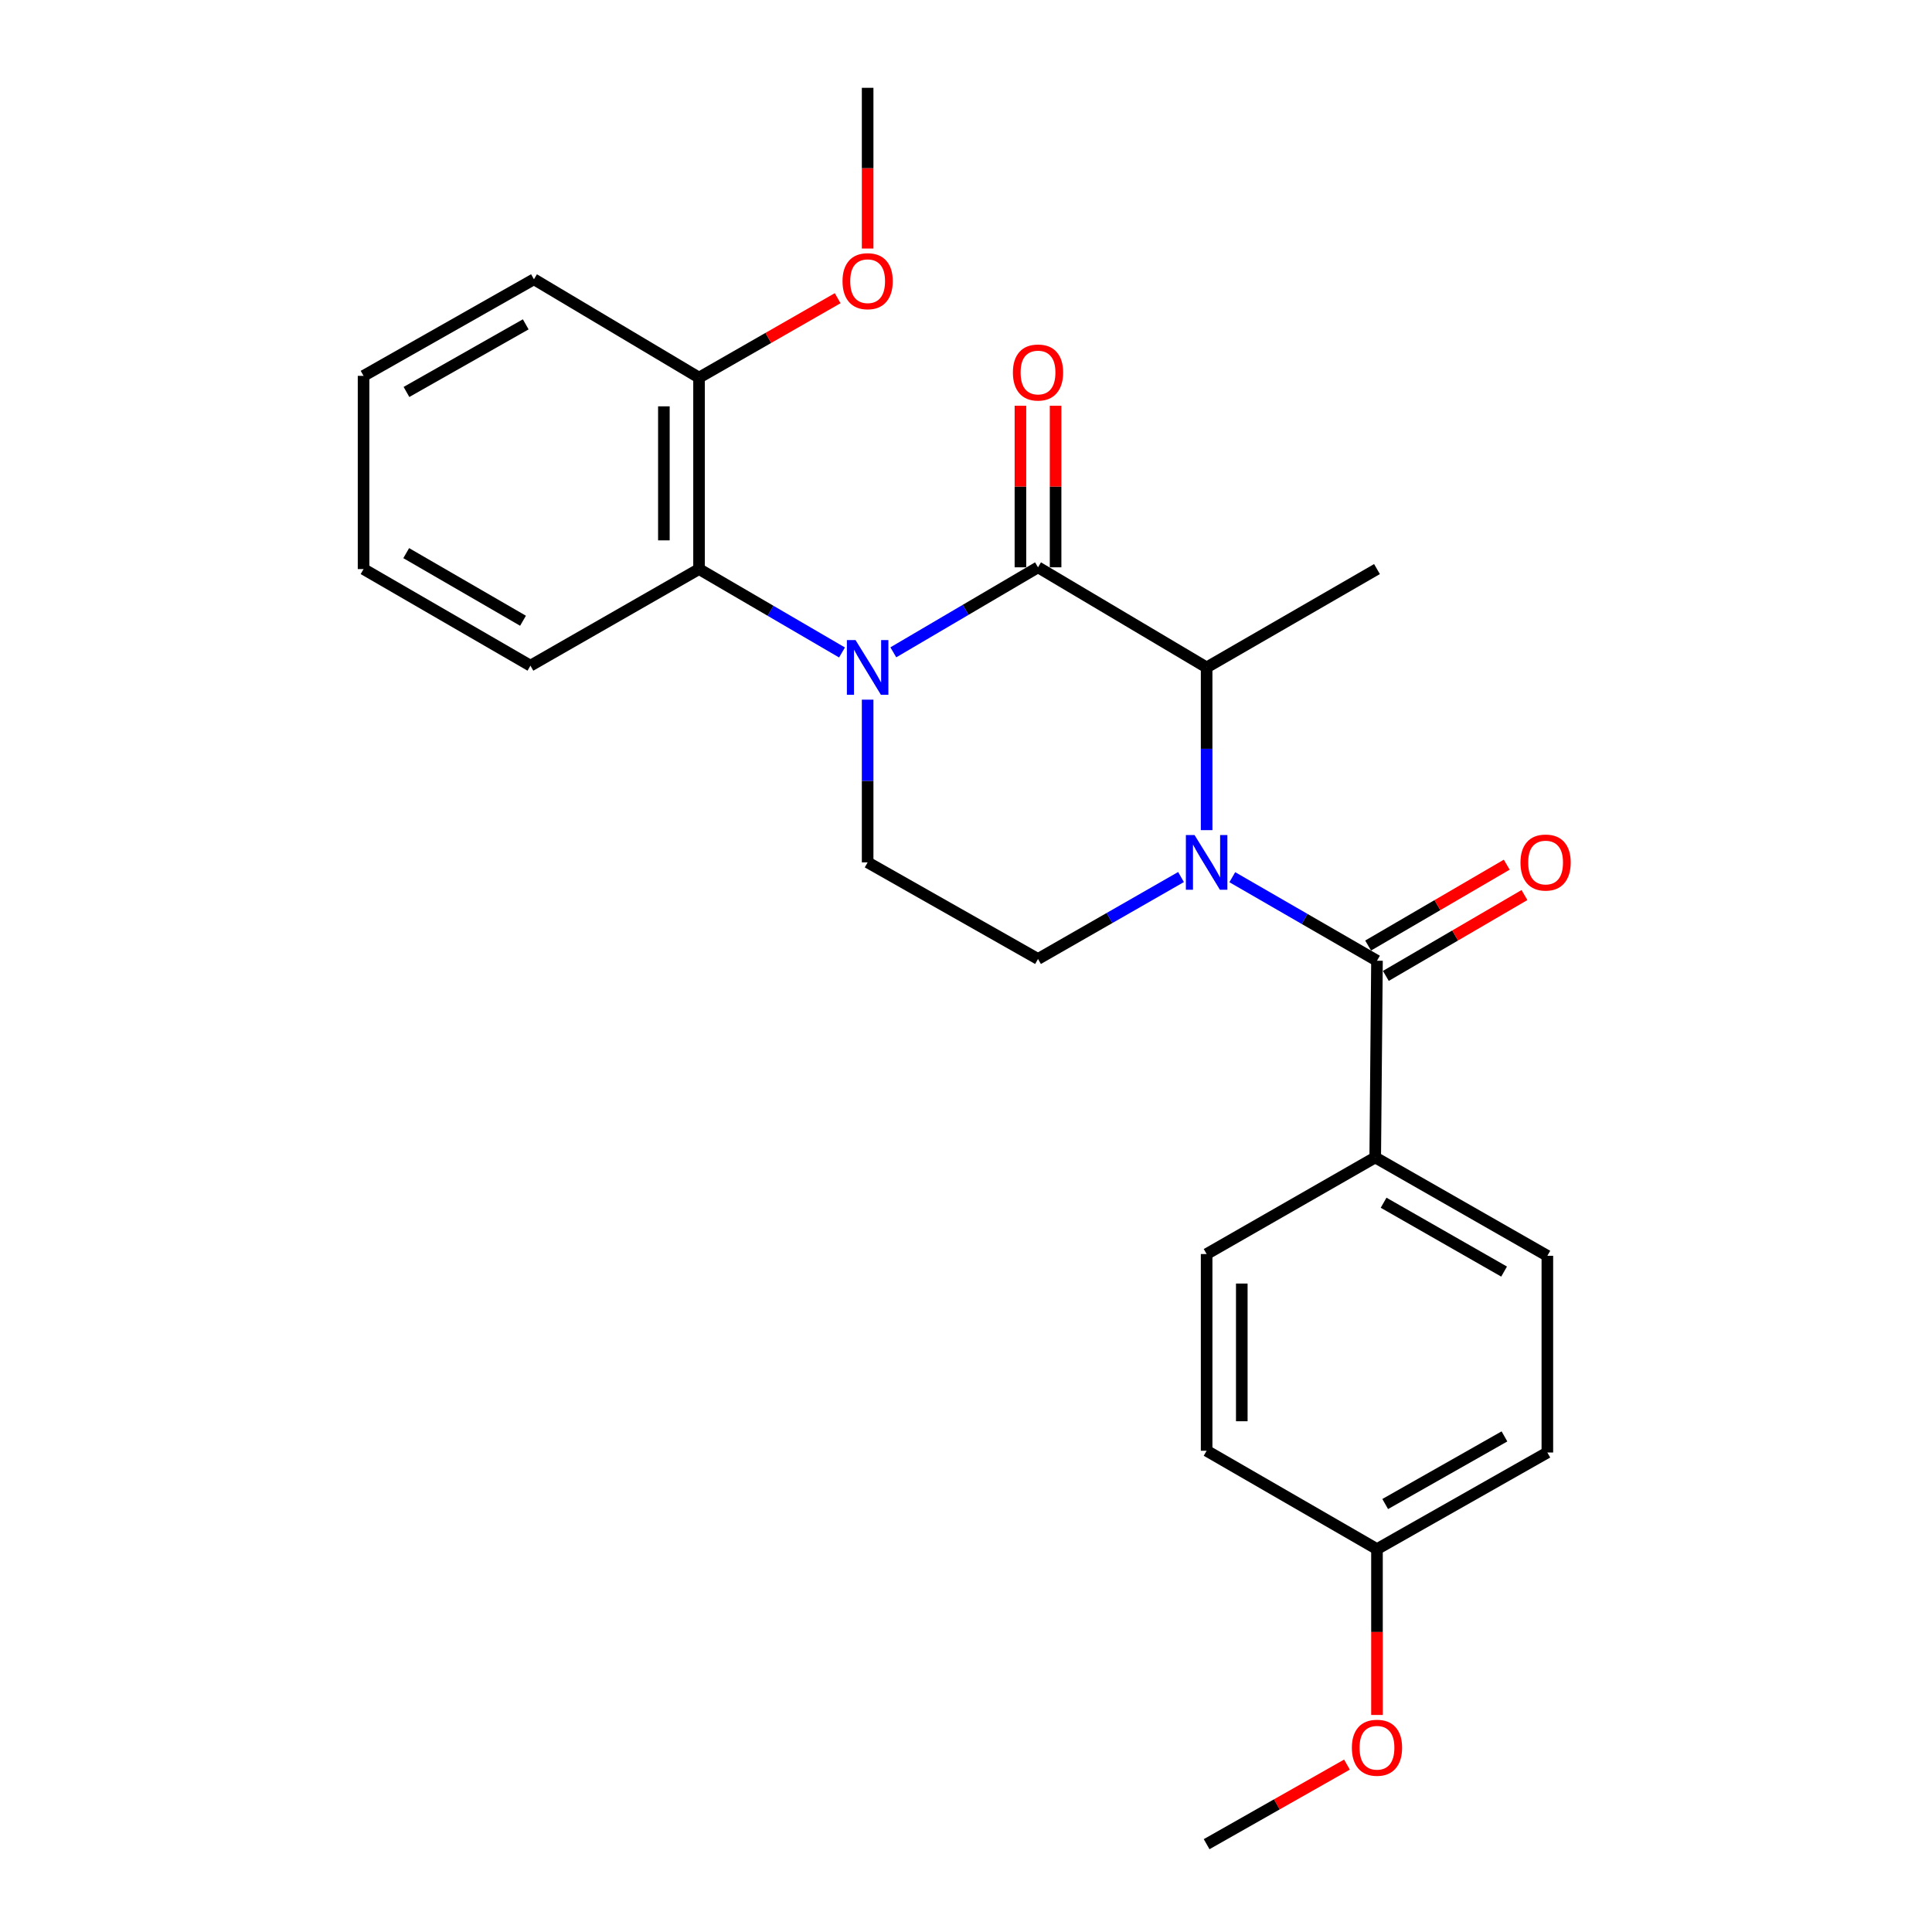 <?xml version='1.0' encoding='iso-8859-1'?>
<svg version='1.1' baseProfile='full'
              xmlns='http://www.w3.org/2000/svg'
                      xmlns:rdkit='http://www.rdkit.org/xml'
                      xmlns:xlink='http://www.w3.org/1999/xlink'
                  xml:space='preserve'
width='1000px' height='1000px' viewBox='0 0 1000 1000'>
<!-- END OF HEADER -->
<rect style='opacity:1.0;fill:#FFFFFF;stroke:none' width='1000' height='1000' x='0' y='0'> </rect>
<path class='bond-0' d='M 449.088,362.141 L 449.088,404.252' style='fill:none;fill-rule:evenodd;stroke:#0000FF;stroke-width:6px;stroke-linecap:butt;stroke-linejoin:miter;stroke-opacity:1' />
<path class='bond-0' d='M 449.088,404.252 L 449.088,446.363' style='fill:none;fill-rule:evenodd;stroke:#000000;stroke-width:6px;stroke-linecap:butt;stroke-linejoin:miter;stroke-opacity:1' />
<path class='bond-1' d='M 462.385,337.645 L 499.829,315.643' style='fill:none;fill-rule:evenodd;stroke:#0000FF;stroke-width:6px;stroke-linecap:butt;stroke-linejoin:miter;stroke-opacity:1' />
<path class='bond-1' d='M 499.829,315.643 L 537.274,293.641' style='fill:none;fill-rule:evenodd;stroke:#000000;stroke-width:6px;stroke-linecap:butt;stroke-linejoin:miter;stroke-opacity:1' />
<path class='bond-2' d='M 435.823,337.72 L 398.823,316.135' style='fill:none;fill-rule:evenodd;stroke:#0000FF;stroke-width:6px;stroke-linecap:butt;stroke-linejoin:miter;stroke-opacity:1' />
<path class='bond-2' d='M 398.823,316.135 L 361.823,294.551' style='fill:none;fill-rule:evenodd;stroke:#000000;stroke-width:6px;stroke-linecap:butt;stroke-linejoin:miter;stroke-opacity:1' />
<path class='bond-3' d='M 449.088,446.363 L 537.274,496.36' style='fill:none;fill-rule:evenodd;stroke:#000000;stroke-width:6px;stroke-linecap:butt;stroke-linejoin:miter;stroke-opacity:1' />
<path class='bond-4' d='M 537.274,496.36 L 574.284,475.158' style='fill:none;fill-rule:evenodd;stroke:#000000;stroke-width:6px;stroke-linecap:butt;stroke-linejoin:miter;stroke-opacity:1' />
<path class='bond-4' d='M 574.284,475.158 L 611.294,453.956' style='fill:none;fill-rule:evenodd;stroke:#0000FF;stroke-width:6px;stroke-linecap:butt;stroke-linejoin:miter;stroke-opacity:1' />
<path class='bond-5' d='M 624.549,429.68 L 624.549,387.569' style='fill:none;fill-rule:evenodd;stroke:#0000FF;stroke-width:6px;stroke-linecap:butt;stroke-linejoin:miter;stroke-opacity:1' />
<path class='bond-5' d='M 624.549,387.569 L 624.549,345.458' style='fill:none;fill-rule:evenodd;stroke:#000000;stroke-width:6px;stroke-linecap:butt;stroke-linejoin:miter;stroke-opacity:1' />
<path class='bond-6' d='M 637.834,454.033 L 675.279,475.652' style='fill:none;fill-rule:evenodd;stroke:#0000FF;stroke-width:6px;stroke-linecap:butt;stroke-linejoin:miter;stroke-opacity:1' />
<path class='bond-6' d='M 675.279,475.652 L 712.724,497.27' style='fill:none;fill-rule:evenodd;stroke:#000000;stroke-width:6px;stroke-linecap:butt;stroke-linejoin:miter;stroke-opacity:1' />
<path class='bond-7' d='M 624.549,345.458 L 537.274,293.641' style='fill:none;fill-rule:evenodd;stroke:#000000;stroke-width:6px;stroke-linecap:butt;stroke-linejoin:miter;stroke-opacity:1' />
<path class='bond-8' d='M 624.549,345.458 L 712.724,294.551' style='fill:none;fill-rule:evenodd;stroke:#000000;stroke-width:6px;stroke-linecap:butt;stroke-linejoin:miter;stroke-opacity:1' />
<path class='bond-9' d='M 546.373,293.641 L 546.373,251.825' style='fill:none;fill-rule:evenodd;stroke:#000000;stroke-width:6px;stroke-linecap:butt;stroke-linejoin:miter;stroke-opacity:1' />
<path class='bond-9' d='M 546.373,251.825 L 546.373,210.009' style='fill:none;fill-rule:evenodd;stroke:#FF0000;stroke-width:6px;stroke-linecap:butt;stroke-linejoin:miter;stroke-opacity:1' />
<path class='bond-9' d='M 528.174,293.641 L 528.174,251.825' style='fill:none;fill-rule:evenodd;stroke:#000000;stroke-width:6px;stroke-linecap:butt;stroke-linejoin:miter;stroke-opacity:1' />
<path class='bond-9' d='M 528.174,251.825 L 528.174,210.009' style='fill:none;fill-rule:evenodd;stroke:#FF0000;stroke-width:6px;stroke-linecap:butt;stroke-linejoin:miter;stroke-opacity:1' />
<path class='bond-10' d='M 711.814,599.095 L 800.909,650.002' style='fill:none;fill-rule:evenodd;stroke:#000000;stroke-width:6px;stroke-linecap:butt;stroke-linejoin:miter;stroke-opacity:1' />
<path class='bond-10' d='M 716.15,622.532 L 778.516,658.168' style='fill:none;fill-rule:evenodd;stroke:#000000;stroke-width:6px;stroke-linecap:butt;stroke-linejoin:miter;stroke-opacity:1' />
<path class='bond-11' d='M 711.814,599.095 L 624.549,649.092' style='fill:none;fill-rule:evenodd;stroke:#000000;stroke-width:6px;stroke-linecap:butt;stroke-linejoin:miter;stroke-opacity:1' />
<path class='bond-12' d='M 711.814,599.095 L 712.724,497.27' style='fill:none;fill-rule:evenodd;stroke:#000000;stroke-width:6px;stroke-linecap:butt;stroke-linejoin:miter;stroke-opacity:1' />
<path class='bond-13' d='M 717.309,505.13 L 753.184,484.205' style='fill:none;fill-rule:evenodd;stroke:#000000;stroke-width:6px;stroke-linecap:butt;stroke-linejoin:miter;stroke-opacity:1' />
<path class='bond-13' d='M 753.184,484.205 L 789.058,463.279' style='fill:none;fill-rule:evenodd;stroke:#FF0000;stroke-width:6px;stroke-linecap:butt;stroke-linejoin:miter;stroke-opacity:1' />
<path class='bond-13' d='M 708.139,489.41 L 744.014,468.484' style='fill:none;fill-rule:evenodd;stroke:#000000;stroke-width:6px;stroke-linecap:butt;stroke-linejoin:miter;stroke-opacity:1' />
<path class='bond-13' d='M 744.014,468.484 L 779.889,447.559' style='fill:none;fill-rule:evenodd;stroke:#FF0000;stroke-width:6px;stroke-linecap:butt;stroke-linejoin:miter;stroke-opacity:1' />
<path class='bond-14' d='M 800.909,650.002 L 800.909,751.816' style='fill:none;fill-rule:evenodd;stroke:#000000;stroke-width:6px;stroke-linecap:butt;stroke-linejoin:miter;stroke-opacity:1' />
<path class='bond-15' d='M 361.823,294.551 L 361.823,195.456' style='fill:none;fill-rule:evenodd;stroke:#000000;stroke-width:6px;stroke-linecap:butt;stroke-linejoin:miter;stroke-opacity:1' />
<path class='bond-15' d='M 343.624,279.687 L 343.624,210.321' style='fill:none;fill-rule:evenodd;stroke:#000000;stroke-width:6px;stroke-linecap:butt;stroke-linejoin:miter;stroke-opacity:1' />
<path class='bond-16' d='M 361.823,294.551 L 274.548,344.548' style='fill:none;fill-rule:evenodd;stroke:#000000;stroke-width:6px;stroke-linecap:butt;stroke-linejoin:miter;stroke-opacity:1' />
<path class='bond-17' d='M 361.823,195.456 L 397.699,174.902' style='fill:none;fill-rule:evenodd;stroke:#000000;stroke-width:6px;stroke-linecap:butt;stroke-linejoin:miter;stroke-opacity:1' />
<path class='bond-17' d='M 397.699,174.902 L 433.574,154.348' style='fill:none;fill-rule:evenodd;stroke:#FF0000;stroke-width:6px;stroke-linecap:butt;stroke-linejoin:miter;stroke-opacity:1' />
<path class='bond-18' d='M 361.823,195.456 L 276.368,144.549' style='fill:none;fill-rule:evenodd;stroke:#000000;stroke-width:6px;stroke-linecap:butt;stroke-linejoin:miter;stroke-opacity:1' />
<path class='bond-19' d='M 449.088,128.639 L 449.088,87.047' style='fill:none;fill-rule:evenodd;stroke:#FF0000;stroke-width:6px;stroke-linecap:butt;stroke-linejoin:miter;stroke-opacity:1' />
<path class='bond-19' d='M 449.088,87.047 L 449.088,45.455' style='fill:none;fill-rule:evenodd;stroke:#000000;stroke-width:6px;stroke-linecap:butt;stroke-linejoin:miter;stroke-opacity:1' />
<path class='bond-20' d='M 274.548,344.548 L 188.182,294.551' style='fill:none;fill-rule:evenodd;stroke:#000000;stroke-width:6px;stroke-linecap:butt;stroke-linejoin:miter;stroke-opacity:1' />
<path class='bond-20' d='M 270.711,321.298 L 210.255,286.3' style='fill:none;fill-rule:evenodd;stroke:#000000;stroke-width:6px;stroke-linecap:butt;stroke-linejoin:miter;stroke-opacity:1' />
<path class='bond-21' d='M 276.368,144.549 L 188.182,194.547' style='fill:none;fill-rule:evenodd;stroke:#000000;stroke-width:6px;stroke-linecap:butt;stroke-linejoin:miter;stroke-opacity:1' />
<path class='bond-21' d='M 272.116,167.881 L 210.386,202.879' style='fill:none;fill-rule:evenodd;stroke:#000000;stroke-width:6px;stroke-linecap:butt;stroke-linejoin:miter;stroke-opacity:1' />
<path class='bond-22' d='M 188.182,294.551 L 188.182,194.547' style='fill:none;fill-rule:evenodd;stroke:#000000;stroke-width:6px;stroke-linecap:butt;stroke-linejoin:miter;stroke-opacity:1' />
<path class='bond-23' d='M 624.549,649.092 L 624.549,750.906' style='fill:none;fill-rule:evenodd;stroke:#000000;stroke-width:6px;stroke-linecap:butt;stroke-linejoin:miter;stroke-opacity:1' />
<path class='bond-23' d='M 642.748,664.364 L 642.748,735.634' style='fill:none;fill-rule:evenodd;stroke:#000000;stroke-width:6px;stroke-linecap:butt;stroke-linejoin:miter;stroke-opacity:1' />
<path class='bond-24' d='M 712.724,801.814 L 624.549,750.906' style='fill:none;fill-rule:evenodd;stroke:#000000;stroke-width:6px;stroke-linecap:butt;stroke-linejoin:miter;stroke-opacity:1' />
<path class='bond-25' d='M 712.724,801.814 L 712.724,844.737' style='fill:none;fill-rule:evenodd;stroke:#000000;stroke-width:6px;stroke-linecap:butt;stroke-linejoin:miter;stroke-opacity:1' />
<path class='bond-25' d='M 712.724,844.737 L 712.724,887.66' style='fill:none;fill-rule:evenodd;stroke:#FF0000;stroke-width:6px;stroke-linecap:butt;stroke-linejoin:miter;stroke-opacity:1' />
<path class='bond-26' d='M 712.724,801.814 L 800.909,751.816' style='fill:none;fill-rule:evenodd;stroke:#000000;stroke-width:6px;stroke-linecap:butt;stroke-linejoin:miter;stroke-opacity:1' />
<path class='bond-26' d='M 716.976,778.482 L 778.706,743.484' style='fill:none;fill-rule:evenodd;stroke:#000000;stroke-width:6px;stroke-linecap:butt;stroke-linejoin:miter;stroke-opacity:1' />
<path class='bond-27' d='M 697.19,913.356 L 660.869,933.951' style='fill:none;fill-rule:evenodd;stroke:#FF0000;stroke-width:6px;stroke-linecap:butt;stroke-linejoin:miter;stroke-opacity:1' />
<path class='bond-27' d='M 660.869,933.951 L 624.549,954.545' style='fill:none;fill-rule:evenodd;stroke:#000000;stroke-width:6px;stroke-linecap:butt;stroke-linejoin:miter;stroke-opacity:1' />
<path  class='atom-0' d='M 442.828 331.298
L 452.108 346.298
Q 453.028 347.778, 454.508 350.458
Q 455.988 353.138, 456.068 353.298
L 456.068 331.298
L 459.828 331.298
L 459.828 359.618
L 455.948 359.618
L 445.988 343.218
Q 444.828 341.298, 443.588 339.098
Q 442.388 336.898, 442.028 336.218
L 442.028 359.618
L 438.348 359.618
L 438.348 331.298
L 442.828 331.298
' fill='#0000FF'/>
<path  class='atom-3' d='M 618.289 432.203
L 627.569 447.203
Q 628.489 448.683, 629.969 451.363
Q 631.449 454.043, 631.529 454.203
L 631.529 432.203
L 635.289 432.203
L 635.289 460.523
L 631.409 460.523
L 621.449 444.123
Q 620.289 442.203, 619.049 440.003
Q 617.849 437.803, 617.489 437.123
L 617.489 460.523
L 613.809 460.523
L 613.809 432.203
L 618.289 432.203
' fill='#0000FF'/>
<path  class='atom-7' d='M 524.274 192.807
Q 524.274 186.007, 527.634 182.207
Q 530.994 178.407, 537.274 178.407
Q 543.554 178.407, 546.914 182.207
Q 550.274 186.007, 550.274 192.807
Q 550.274 199.687, 546.874 203.607
Q 543.474 207.487, 537.274 207.487
Q 531.034 207.487, 527.634 203.607
Q 524.274 199.727, 524.274 192.807
M 537.274 204.287
Q 541.594 204.287, 543.914 201.407
Q 546.274 198.487, 546.274 192.807
Q 546.274 187.247, 543.914 184.447
Q 541.594 181.607, 537.274 181.607
Q 532.954 181.607, 530.594 184.407
Q 528.274 187.207, 528.274 192.807
Q 528.274 198.527, 530.594 201.407
Q 532.954 204.287, 537.274 204.287
' fill='#FF0000'/>
<path  class='atom-10' d='M 786.999 446.443
Q 786.999 439.643, 790.359 435.843
Q 793.719 432.043, 799.999 432.043
Q 806.279 432.043, 809.639 435.843
Q 812.999 439.643, 812.999 446.443
Q 812.999 453.323, 809.599 457.243
Q 806.199 461.123, 799.999 461.123
Q 793.759 461.123, 790.359 457.243
Q 786.999 453.363, 786.999 446.443
M 799.999 457.923
Q 804.319 457.923, 806.639 455.043
Q 808.999 452.123, 808.999 446.443
Q 808.999 440.883, 806.639 438.083
Q 804.319 435.243, 799.999 435.243
Q 795.679 435.243, 793.319 438.043
Q 790.999 440.843, 790.999 446.443
Q 790.999 452.163, 793.319 455.043
Q 795.679 457.923, 799.999 457.923
' fill='#FF0000'/>
<path  class='atom-14' d='M 436.088 145.539
Q 436.088 138.739, 439.448 134.939
Q 442.808 131.139, 449.088 131.139
Q 455.368 131.139, 458.728 134.939
Q 462.088 138.739, 462.088 145.539
Q 462.088 152.419, 458.688 156.339
Q 455.288 160.219, 449.088 160.219
Q 442.848 160.219, 439.448 156.339
Q 436.088 152.459, 436.088 145.539
M 449.088 157.019
Q 453.408 157.019, 455.728 154.139
Q 458.088 151.219, 458.088 145.539
Q 458.088 139.979, 455.728 137.179
Q 453.408 134.339, 449.088 134.339
Q 444.768 134.339, 442.408 137.139
Q 440.088 139.939, 440.088 145.539
Q 440.088 151.259, 442.408 154.139
Q 444.768 157.019, 449.088 157.019
' fill='#FF0000'/>
<path  class='atom-24' d='M 699.724 904.628
Q 699.724 897.828, 703.084 894.028
Q 706.444 890.228, 712.724 890.228
Q 719.004 890.228, 722.364 894.028
Q 725.724 897.828, 725.724 904.628
Q 725.724 911.508, 722.324 915.428
Q 718.924 919.308, 712.724 919.308
Q 706.484 919.308, 703.084 915.428
Q 699.724 911.548, 699.724 904.628
M 712.724 916.108
Q 717.044 916.108, 719.364 913.228
Q 721.724 910.308, 721.724 904.628
Q 721.724 899.068, 719.364 896.268
Q 717.044 893.428, 712.724 893.428
Q 708.404 893.428, 706.044 896.228
Q 703.724 899.028, 703.724 904.628
Q 703.724 910.348, 706.044 913.228
Q 708.404 916.108, 712.724 916.108
' fill='#FF0000'/>
</svg>

